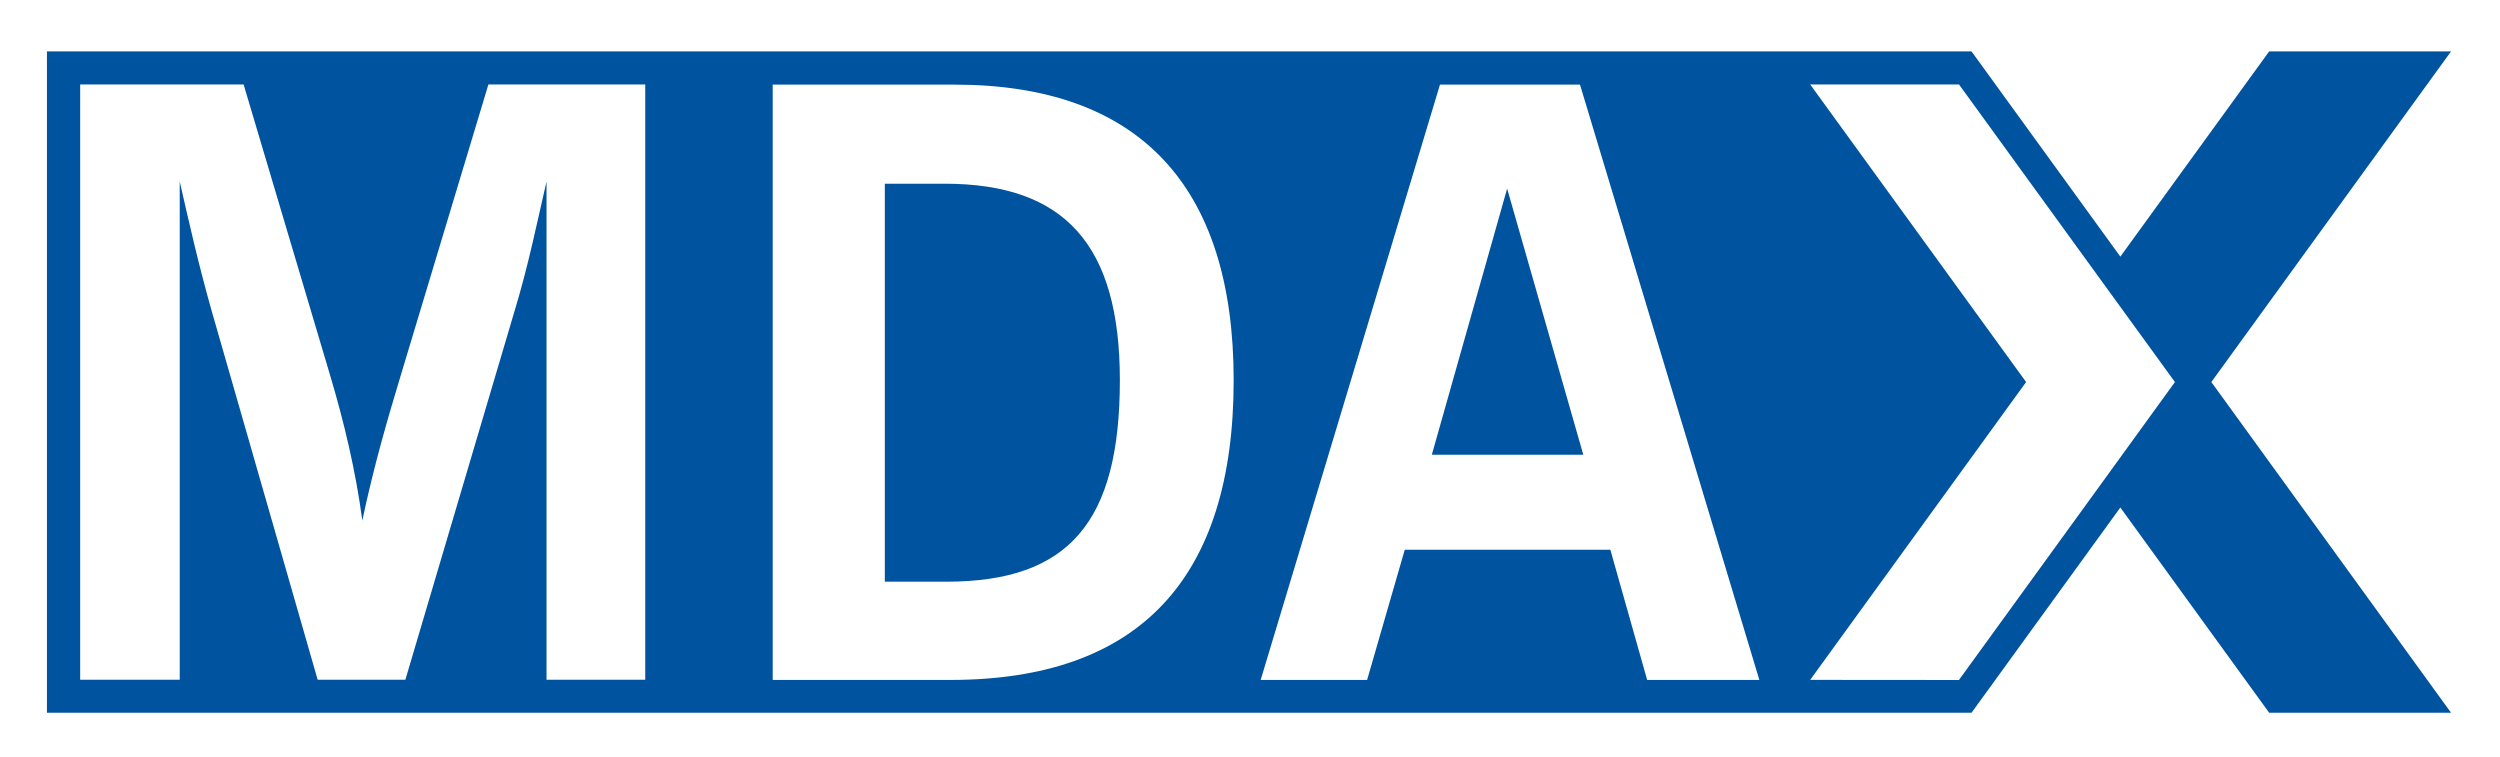 <?xml version="1.0" encoding="UTF-8" standalone="no"?>
<!-- Created with Inkscape (http://www.inkscape.org/) -->
<svg
   xmlns:svg="http://www.w3.org/2000/svg"
   xmlns="http://www.w3.org/2000/svg"
   version="1.0"
   width="52.2"
   height="15.81"
   id="svg2403"
   xml:space="preserve"><defs
     id="defs2406"><clipPath
       id="clipPath2418"><path
         d="M 0,0 L 1190.551,0 L 1190.551,841.89 L 0,841.89 L 0,0 z"
         id="path2420" /></clipPath><clipPath
       id="clipPath2426"><path
         d="M -595.276,1027.276 L 595.275,1027.276 L 595.275,-185.385 L -595.276,-185.385 L -595.276,1027.276 z"
         id="path2428" /></clipPath><clipPath
       id="clipPath2484"><path
         d="M 595.276,1027.276 L 1785.827,1027.276 L 1785.827,-185.385 L 595.276,-185.385 L 595.276,1027.276 z"
         id="path2486" /></clipPath><clipPath
       id="clipPath2542"><path
         d="M -595.276,1027.276 L 595.275,1027.276 L 595.275,-185.385 L -595.276,-185.385 L -595.276,1027.276 z"
         id="path2544" /></clipPath><clipPath
       id="clipPath2652"><path
         d="M 595.276,1027.276 L 1785.827,1027.276 L 1785.827,-185.385 L 595.276,-185.385 L 595.276,1027.276 z"
         id="path2654" /></clipPath><clipPath
       id="clipPath2928"><path
         d="M 77.953,360 L 595.276,360 L 595.276,634.677 L 77.953,634.677 L 77.953,360 z"
         id="path2930" /></clipPath><clipPath
       id="clipPath2936"><path
         d="M 76.598,359.571 L 595.825,359.571 L 595.825,635.971 L 76.598,635.971 L 76.598,359.571 z"
         id="path2938" /></clipPath><clipPath
       id="clipPath2948"><path
         d="M 948.537,293.386 L 1056.975,293.386 L 1056.975,401.811 L 948.537,401.811 L 948.537,293.386 z"
         id="path2950" /></clipPath><clipPath
       id="clipPath2956"><path
         d="M -660.752,-171.236 L -171.152,-171.236 L -171.152,-660.836 L -660.752,-660.836 L -660.752,-171.236 z"
         id="path2958" /></clipPath><clipPath
       id="clipPath2972"><path
         d="M -660.752,-171.236 L -171.152,-171.236 L -171.152,-660.836 L -660.752,-660.836 L -660.752,-171.236 z"
         id="path2974" /></clipPath><clipPath
       id="clipPath3090"><path
         d="M 660.472,81.079 L 689.147,81.079 L 689.147,92.127 L 660.472,92.127 L 660.472,81.079 z"
         id="path3092" /></clipPath><clipPath
       id="clipPath3100"><path
         d="M 699.249,81.079 L 739.463,81.079 L 739.463,92.127 L 699.249,92.127 L 699.249,81.079 z"
         id="path3102" /></clipPath><clipPath
       id="clipPath3114"><path
         d="M 750.87,81.079 L 800.401,81.079 L 800.401,92.127 L 750.87,92.127 L 750.87,81.079 z"
         id="path3116" /></clipPath><clipPath
       id="clipPath3130"><path
         d="M 810.627,81.079 L 847.977,81.079 L 847.977,92.127 L 810.627,92.127 L 810.627,81.079 z"
         id="path3132" /></clipPath><clipPath
       id="clipPath3140"><path
         d="M 858.202,78.992 L 902.97,78.992 L 902.97,92.127 L 858.202,92.127 L 858.202,78.992 z"
         id="path3142" /></clipPath><clipPath
       id="clipPath3158"><path
         d="M 913.195,81.079 L 961.298,81.079 L 961.298,92.127 L 913.195,92.127 L 913.195,81.079 z"
         id="path3160" /></clipPath><clipPath
       id="clipPath3168"><path
         d="M 971.524,77.347 L 1023.113,77.347 L 1023.113,92.127 L 971.524,92.127 L 971.524,77.347 z"
         id="path3170" /></clipPath><clipPath
       id="clipPath3190"><path
         d="M 1033.339,81.079 L 1053.115,81.079 L 1053.115,92.127 L 1033.339,92.127 L 1033.339,81.079 z"
         id="path3192" /></clipPath><clipPath
       id="clipPath3200"><path
         d="M 1063.231,81.079 L 1112.599,81.079 L 1112.599,92.127 L 1063.231,92.127 L 1063.231,81.079 z"
         id="path3202" /></clipPath></defs><g
     transform="matrix(1.25,0,0,-1.25,-874.061,115.157)"
     id="g2412"><g
       id="g2414"><g
         clip-path="url(#clipPath2418)"
         id="g2416"><g
           id="g2648"><g
             clip-path="url(#clipPath2652)"
             id="g2650"><path
               d="M -113.386,79.371 L -56.693,79.371"
               id="path2656"
               style="fill:none;stroke:#e2007a;stroke-width:0.283;stroke-linecap:butt;stroke-linejoin:miter;stroke-miterlimit:4;stroke-dasharray:none;stroke-opacity:1" /><path
               d="M -113.386,92.126 L -56.693,92.126"
               id="path2658"
               style="fill:none;stroke:#e2007a;stroke-width:0.283;stroke-linecap:butt;stroke-linejoin:miter;stroke-miterlimit:4;stroke-dasharray:none;stroke-opacity:1" /><path
               d="M -113.386,104.882 L -56.693,104.882"
               id="path2660"
               style="fill:none;stroke:#e2007a;stroke-width:0.283;stroke-linecap:butt;stroke-linejoin:miter;stroke-miterlimit:4;stroke-dasharray:none;stroke-opacity:1" /><path
               d="M -113.386,117.638 L -56.693,117.638"
               id="path2662"
               style="fill:none;stroke:#e2007a;stroke-width:0.283;stroke-linecap:butt;stroke-linejoin:miter;stroke-miterlimit:4;stroke-dasharray:none;stroke-opacity:1" /><path
               d="M -113.386,130.394 L -56.693,130.394"
               id="path2664"
               style="fill:none;stroke:#e2007a;stroke-width:0.283;stroke-linecap:butt;stroke-linejoin:miter;stroke-miterlimit:4;stroke-dasharray:none;stroke-opacity:1" /><path
               d="M -113.386,143.15 L -56.693,143.15"
               id="path2666"
               style="fill:none;stroke:#e2007a;stroke-width:0.283;stroke-linecap:butt;stroke-linejoin:miter;stroke-miterlimit:4;stroke-dasharray:none;stroke-opacity:1" /><path
               d="M -113.386,155.906 L -56.693,155.906"
               id="path2668"
               style="fill:none;stroke:#e2007a;stroke-width:0.283;stroke-linecap:butt;stroke-linejoin:miter;stroke-miterlimit:4;stroke-dasharray:none;stroke-opacity:1" /><path
               d="M -113.386,168.662 L -56.693,168.662"
               id="path2670"
               style="fill:none;stroke:#e2007a;stroke-width:0.283;stroke-linecap:butt;stroke-linejoin:miter;stroke-miterlimit:4;stroke-dasharray:none;stroke-opacity:1" /><path
               d="M -113.386,181.418 L -56.693,181.418"
               id="path2672"
               style="fill:none;stroke:#e2007a;stroke-width:0.283;stroke-linecap:butt;stroke-linejoin:miter;stroke-miterlimit:4;stroke-dasharray:none;stroke-opacity:1" /><path
               d="M -113.386,194.174 L -56.693,194.174"
               id="path2674"
               style="fill:none;stroke:#e2007a;stroke-width:0.283;stroke-linecap:butt;stroke-linejoin:miter;stroke-miterlimit:4;stroke-dasharray:none;stroke-opacity:1" /><path
               d="M -113.386,206.93 L -56.693,206.93"
               id="path2676"
               style="fill:none;stroke:#e2007a;stroke-width:0.283;stroke-linecap:butt;stroke-linejoin:miter;stroke-miterlimit:4;stroke-dasharray:none;stroke-opacity:1" /><path
               d="M -113.386,219.685 L -56.693,219.685"
               id="path2678"
               style="fill:none;stroke:#e2007a;stroke-width:0.283;stroke-linecap:butt;stroke-linejoin:miter;stroke-miterlimit:4;stroke-dasharray:none;stroke-opacity:1" /><path
               d="M -113.386,232.441 L -56.693,232.441"
               id="path2680"
               style="fill:none;stroke:#e2007a;stroke-width:0.283;stroke-linecap:butt;stroke-linejoin:miter;stroke-miterlimit:4;stroke-dasharray:none;stroke-opacity:1" /><path
               d="M -113.386,245.197 L -56.693,245.197"
               id="path2682"
               style="fill:none;stroke:#e2007a;stroke-width:0.283;stroke-linecap:butt;stroke-linejoin:miter;stroke-miterlimit:4;stroke-dasharray:none;stroke-opacity:1" /><path
               d="M -113.386,257.953 L -56.693,257.953"
               id="path2684"
               style="fill:none;stroke:#e2007a;stroke-width:0.283;stroke-linecap:butt;stroke-linejoin:miter;stroke-miterlimit:4;stroke-dasharray:none;stroke-opacity:1" /><path
               d="M -113.386,270.709 L -56.693,270.709"
               id="path2686"
               style="fill:none;stroke:#e2007a;stroke-width:0.283;stroke-linecap:butt;stroke-linejoin:miter;stroke-miterlimit:4;stroke-dasharray:none;stroke-opacity:1" /><path
               d="M -113.386,283.465 L -56.693,283.465"
               id="path2688"
               style="fill:none;stroke:#e2007a;stroke-width:0.283;stroke-linecap:butt;stroke-linejoin:miter;stroke-miterlimit:4;stroke-dasharray:none;stroke-opacity:1" /><path
               d="M -113.386,296.221 L -56.693,296.221"
               id="path2690"
               style="fill:none;stroke:#e2007a;stroke-width:0.283;stroke-linecap:butt;stroke-linejoin:miter;stroke-miterlimit:4;stroke-dasharray:none;stroke-opacity:1" /><path
               d="M -113.386,308.977 L -56.693,308.977"
               id="path2692"
               style="fill:none;stroke:#e2007a;stroke-width:0.283;stroke-linecap:butt;stroke-linejoin:miter;stroke-miterlimit:4;stroke-dasharray:none;stroke-opacity:1" /><path
               d="M -113.386,321.733 L -56.693,321.733"
               id="path2694"
               style="fill:none;stroke:#e2007a;stroke-width:0.283;stroke-linecap:butt;stroke-linejoin:miter;stroke-miterlimit:4;stroke-dasharray:none;stroke-opacity:1" /><path
               d="M -113.386,334.489 L -56.693,334.489"
               id="path2696"
               style="fill:none;stroke:#e2007a;stroke-width:0.283;stroke-linecap:butt;stroke-linejoin:miter;stroke-miterlimit:4;stroke-dasharray:none;stroke-opacity:1" /><path
               d="M -113.386,347.245 L -56.693,347.245"
               id="path2698"
               style="fill:none;stroke:#e2007a;stroke-width:0.283;stroke-linecap:butt;stroke-linejoin:miter;stroke-miterlimit:4;stroke-dasharray:none;stroke-opacity:1" /><path
               d="M -113.386,360 L -56.693,360"
               id="path2700"
               style="fill:none;stroke:#e2007a;stroke-width:0.283;stroke-linecap:butt;stroke-linejoin:miter;stroke-miterlimit:4;stroke-dasharray:none;stroke-opacity:1" /><path
               d="M -113.386,372.756 L -56.693,372.756"
               id="path2702"
               style="fill:none;stroke:#e2007a;stroke-width:0.283;stroke-linecap:butt;stroke-linejoin:miter;stroke-miterlimit:4;stroke-dasharray:none;stroke-opacity:1" /><path
               d="M -113.386,385.512 L -56.693,385.512"
               id="path2704"
               style="fill:none;stroke:#e2007a;stroke-width:0.283;stroke-linecap:butt;stroke-linejoin:miter;stroke-miterlimit:4;stroke-dasharray:none;stroke-opacity:1" /><path
               d="M -113.386,398.268 L -56.693,398.268"
               id="path2706"
               style="fill:none;stroke:#e2007a;stroke-width:0.283;stroke-linecap:butt;stroke-linejoin:miter;stroke-miterlimit:4;stroke-dasharray:none;stroke-opacity:1" /><path
               d="M -113.386,411.024 L -56.693,411.024"
               id="path2708"
               style="fill:none;stroke:#e2007a;stroke-width:0.283;stroke-linecap:butt;stroke-linejoin:miter;stroke-miterlimit:4;stroke-dasharray:none;stroke-opacity:1" /><path
               d="M -113.386,423.78 L -56.693,423.78"
               id="path2710"
               style="fill:none;stroke:#e2007a;stroke-width:0.283;stroke-linecap:butt;stroke-linejoin:miter;stroke-miterlimit:4;stroke-dasharray:none;stroke-opacity:1" /><path
               d="M -113.386,436.536 L -56.693,436.536"
               id="path2712"
               style="fill:none;stroke:#e2007a;stroke-width:0.283;stroke-linecap:butt;stroke-linejoin:miter;stroke-miterlimit:4;stroke-dasharray:none;stroke-opacity:1" /><path
               d="M -113.386,449.292 L -56.693,449.292"
               id="path2714"
               style="fill:none;stroke:#e2007a;stroke-width:0.283;stroke-linecap:butt;stroke-linejoin:miter;stroke-miterlimit:4;stroke-dasharray:none;stroke-opacity:1" /><path
               d="M -113.386,462.048 L -56.693,462.048"
               id="path2716"
               style="fill:none;stroke:#e2007a;stroke-width:0.283;stroke-linecap:butt;stroke-linejoin:miter;stroke-miterlimit:4;stroke-dasharray:none;stroke-opacity:1" /><path
               d="M -113.386,474.804 L -56.693,474.804"
               id="path2718"
               style="fill:none;stroke:#e2007a;stroke-width:0.283;stroke-linecap:butt;stroke-linejoin:miter;stroke-miterlimit:4;stroke-dasharray:none;stroke-opacity:1" /><path
               d="M -113.386,487.559 L -56.693,487.559"
               id="path2720"
               style="fill:none;stroke:#e2007a;stroke-width:0.283;stroke-linecap:butt;stroke-linejoin:miter;stroke-miterlimit:4;stroke-dasharray:none;stroke-opacity:1" /><path
               d="M -113.386,500.315 L -56.693,500.315"
               id="path2722"
               style="fill:none;stroke:#e2007a;stroke-width:0.283;stroke-linecap:butt;stroke-linejoin:miter;stroke-miterlimit:4;stroke-dasharray:none;stroke-opacity:1" /><path
               d="M -113.386,513.071 L -56.693,513.071"
               id="path2724"
               style="fill:none;stroke:#e2007a;stroke-width:0.283;stroke-linecap:butt;stroke-linejoin:miter;stroke-miterlimit:4;stroke-dasharray:none;stroke-opacity:1" /><path
               d="M -113.386,525.827 L -56.693,525.827"
               id="path2726"
               style="fill:none;stroke:#e2007a;stroke-width:0.283;stroke-linecap:butt;stroke-linejoin:miter;stroke-miterlimit:4;stroke-dasharray:none;stroke-opacity:1" /><path
               d="M -113.386,538.583 L -56.693,538.583"
               id="path2728"
               style="fill:none;stroke:#e2007a;stroke-width:0.283;stroke-linecap:butt;stroke-linejoin:miter;stroke-miterlimit:4;stroke-dasharray:none;stroke-opacity:1" /><path
               d="M -113.386,551.339 L -56.693,551.339"
               id="path2730"
               style="fill:none;stroke:#e2007a;stroke-width:0.283;stroke-linecap:butt;stroke-linejoin:miter;stroke-miterlimit:4;stroke-dasharray:none;stroke-opacity:1" /><path
               d="M -113.386,564.095 L -56.693,564.095"
               id="path2732"
               style="fill:none;stroke:#e2007a;stroke-width:0.283;stroke-linecap:butt;stroke-linejoin:miter;stroke-miterlimit:4;stroke-dasharray:none;stroke-opacity:1" /><path
               d="M -113.386,576.851 L -56.693,576.851"
               id="path2734"
               style="fill:none;stroke:#e2007a;stroke-width:0.283;stroke-linecap:butt;stroke-linejoin:miter;stroke-miterlimit:4;stroke-dasharray:none;stroke-opacity:1" /><path
               d="M -113.386,589.607 L -56.693,589.607"
               id="path2736"
               style="fill:none;stroke:#e2007a;stroke-width:0.283;stroke-linecap:butt;stroke-linejoin:miter;stroke-miterlimit:4;stroke-dasharray:none;stroke-opacity:1" /><path
               d="M -113.386,602.363 L -56.693,602.363"
               id="path2738"
               style="fill:none;stroke:#e2007a;stroke-width:0.283;stroke-linecap:butt;stroke-linejoin:miter;stroke-miterlimit:4;stroke-dasharray:none;stroke-opacity:1" /><path
               d="M -113.386,615.119 L -56.693,615.119"
               id="path2740"
               style="fill:none;stroke:#e2007a;stroke-width:0.283;stroke-linecap:butt;stroke-linejoin:miter;stroke-miterlimit:4;stroke-dasharray:none;stroke-opacity:1" /><path
               d="M -113.386,627.874 L -56.693,627.874"
               id="path2742"
               style="fill:none;stroke:#e2007a;stroke-width:0.283;stroke-linecap:butt;stroke-linejoin:miter;stroke-miterlimit:4;stroke-dasharray:none;stroke-opacity:1" /><path
               d="M -113.386,678.898 L -56.693,678.898"
               id="path2744"
               style="fill:none;stroke:#e2007a;stroke-width:0.283;stroke-linecap:butt;stroke-linejoin:miter;stroke-miterlimit:4;stroke-dasharray:none;stroke-opacity:1" /><path
               d="M -113.386,691.654 L -56.693,691.654"
               id="path2746"
               style="fill:none;stroke:#e2007a;stroke-width:0.283;stroke-linecap:butt;stroke-linejoin:miter;stroke-miterlimit:4;stroke-dasharray:none;stroke-opacity:1" /><path
               d="M -113.386,704.41 L -56.693,704.41"
               id="path2748"
               style="fill:none;stroke:#e2007a;stroke-width:0.283;stroke-linecap:butt;stroke-linejoin:miter;stroke-miterlimit:4;stroke-dasharray:none;stroke-opacity:1" /><path
               d="M -113.386,717.166 L -56.693,717.166"
               id="path2750"
               style="fill:none;stroke:#e2007a;stroke-width:0.283;stroke-linecap:butt;stroke-linejoin:miter;stroke-miterlimit:4;stroke-dasharray:none;stroke-opacity:1" /><path
               d="M -113.386,729.922 L -56.693,729.922"
               id="path2752"
               style="fill:none;stroke:#e2007a;stroke-width:0.283;stroke-linecap:butt;stroke-linejoin:miter;stroke-miterlimit:4;stroke-dasharray:none;stroke-opacity:1" /><path
               d="M -113.386,742.678 L -56.693,742.678"
               id="path2754"
               style="fill:none;stroke:#e2007a;stroke-width:0.283;stroke-linecap:butt;stroke-linejoin:miter;stroke-miterlimit:4;stroke-dasharray:none;stroke-opacity:1" /><path
               d="M -113.386,755.433 L -56.693,755.433"
               id="path2756"
               style="fill:none;stroke:#e2007a;stroke-width:0.283;stroke-linecap:butt;stroke-linejoin:miter;stroke-miterlimit:4;stroke-dasharray:none;stroke-opacity:1" /></g></g><g
           transform="translate(0.784,-0.859)"
           id="g3096"><g
             clip-path="url(#clipPath3100)"
             id="g3098"><path
               d="M 722.382,85.389 L 724.912,85.389 L 723.64,89.834 L 722.382,85.389 z"
               id="path3104"
               style="fill:#00539f;fill-opacity:1;fill-rule:evenodd;stroke:none" /><path
               d="M 733.58,84.926 L 731.187,81.626 L 728.702,81.628 L 732.309,86.603 L 728.702,91.574 L 731.188,91.574 L 733.579,88.278 L 734.795,86.603 L 733.58,84.926 z M 725.979,81.627 L 725.364,83.802 L 721.93,83.802 L 721.301,81.627 L 719.523,81.627 L 722.518,91.571 L 724.857,91.571 L 727.853,81.627 L 725.979,81.627 z M 714.339,81.627 L 711.372,81.627 L 711.372,91.571 L 714.408,91.571 C 717.485,91.571 719.072,89.889 719.072,86.633 C 719.072,83.309 717.485,81.627 714.339,81.627 M 709.243,81.63 L 707.594,81.63 L 707.594,89.953 C 707.43,89.241 707.288,88.537 707.055,87.772 L 705.236,81.63 L 703.771,81.63 L 702.006,87.772 C 701.773,88.592 701.617,89.296 701.467,89.953 L 701.467,81.63 L 699.804,81.63 L 699.804,91.574 L 702.534,91.574 L 703.97,86.746 C 704.216,85.925 704.407,85.112 704.517,84.291 C 704.708,85.194 704.941,85.994 705.16,86.718 L 706.623,91.574 L 709.243,91.574 L 709.243,81.63 z M 739.407,92.126 L 736.369,92.126 L 733.883,88.698 L 731.397,92.126 L 699.249,92.126 L 699.249,81.079 L 731.397,81.079 L 733.883,84.507 L 736.369,81.079 L 739.407,81.079 L 735.403,86.603 L 739.407,92.126 z"
               id="path3106"
               style="fill:#00539f;fill-opacity:1;fill-rule:evenodd;stroke:none" /><path
               d="M 714.244,89.916 L 713.245,89.916 L 713.245,83.268 L 714.271,83.268 C 716.323,83.268 717.171,84.267 717.171,86.633 C 717.171,88.89 716.255,89.916 714.244,89.916"
               id="path3108"
               style="fill:#00539f;fill-opacity:1;fill-rule:evenodd;stroke:none" /></g></g></g></g></g></svg>